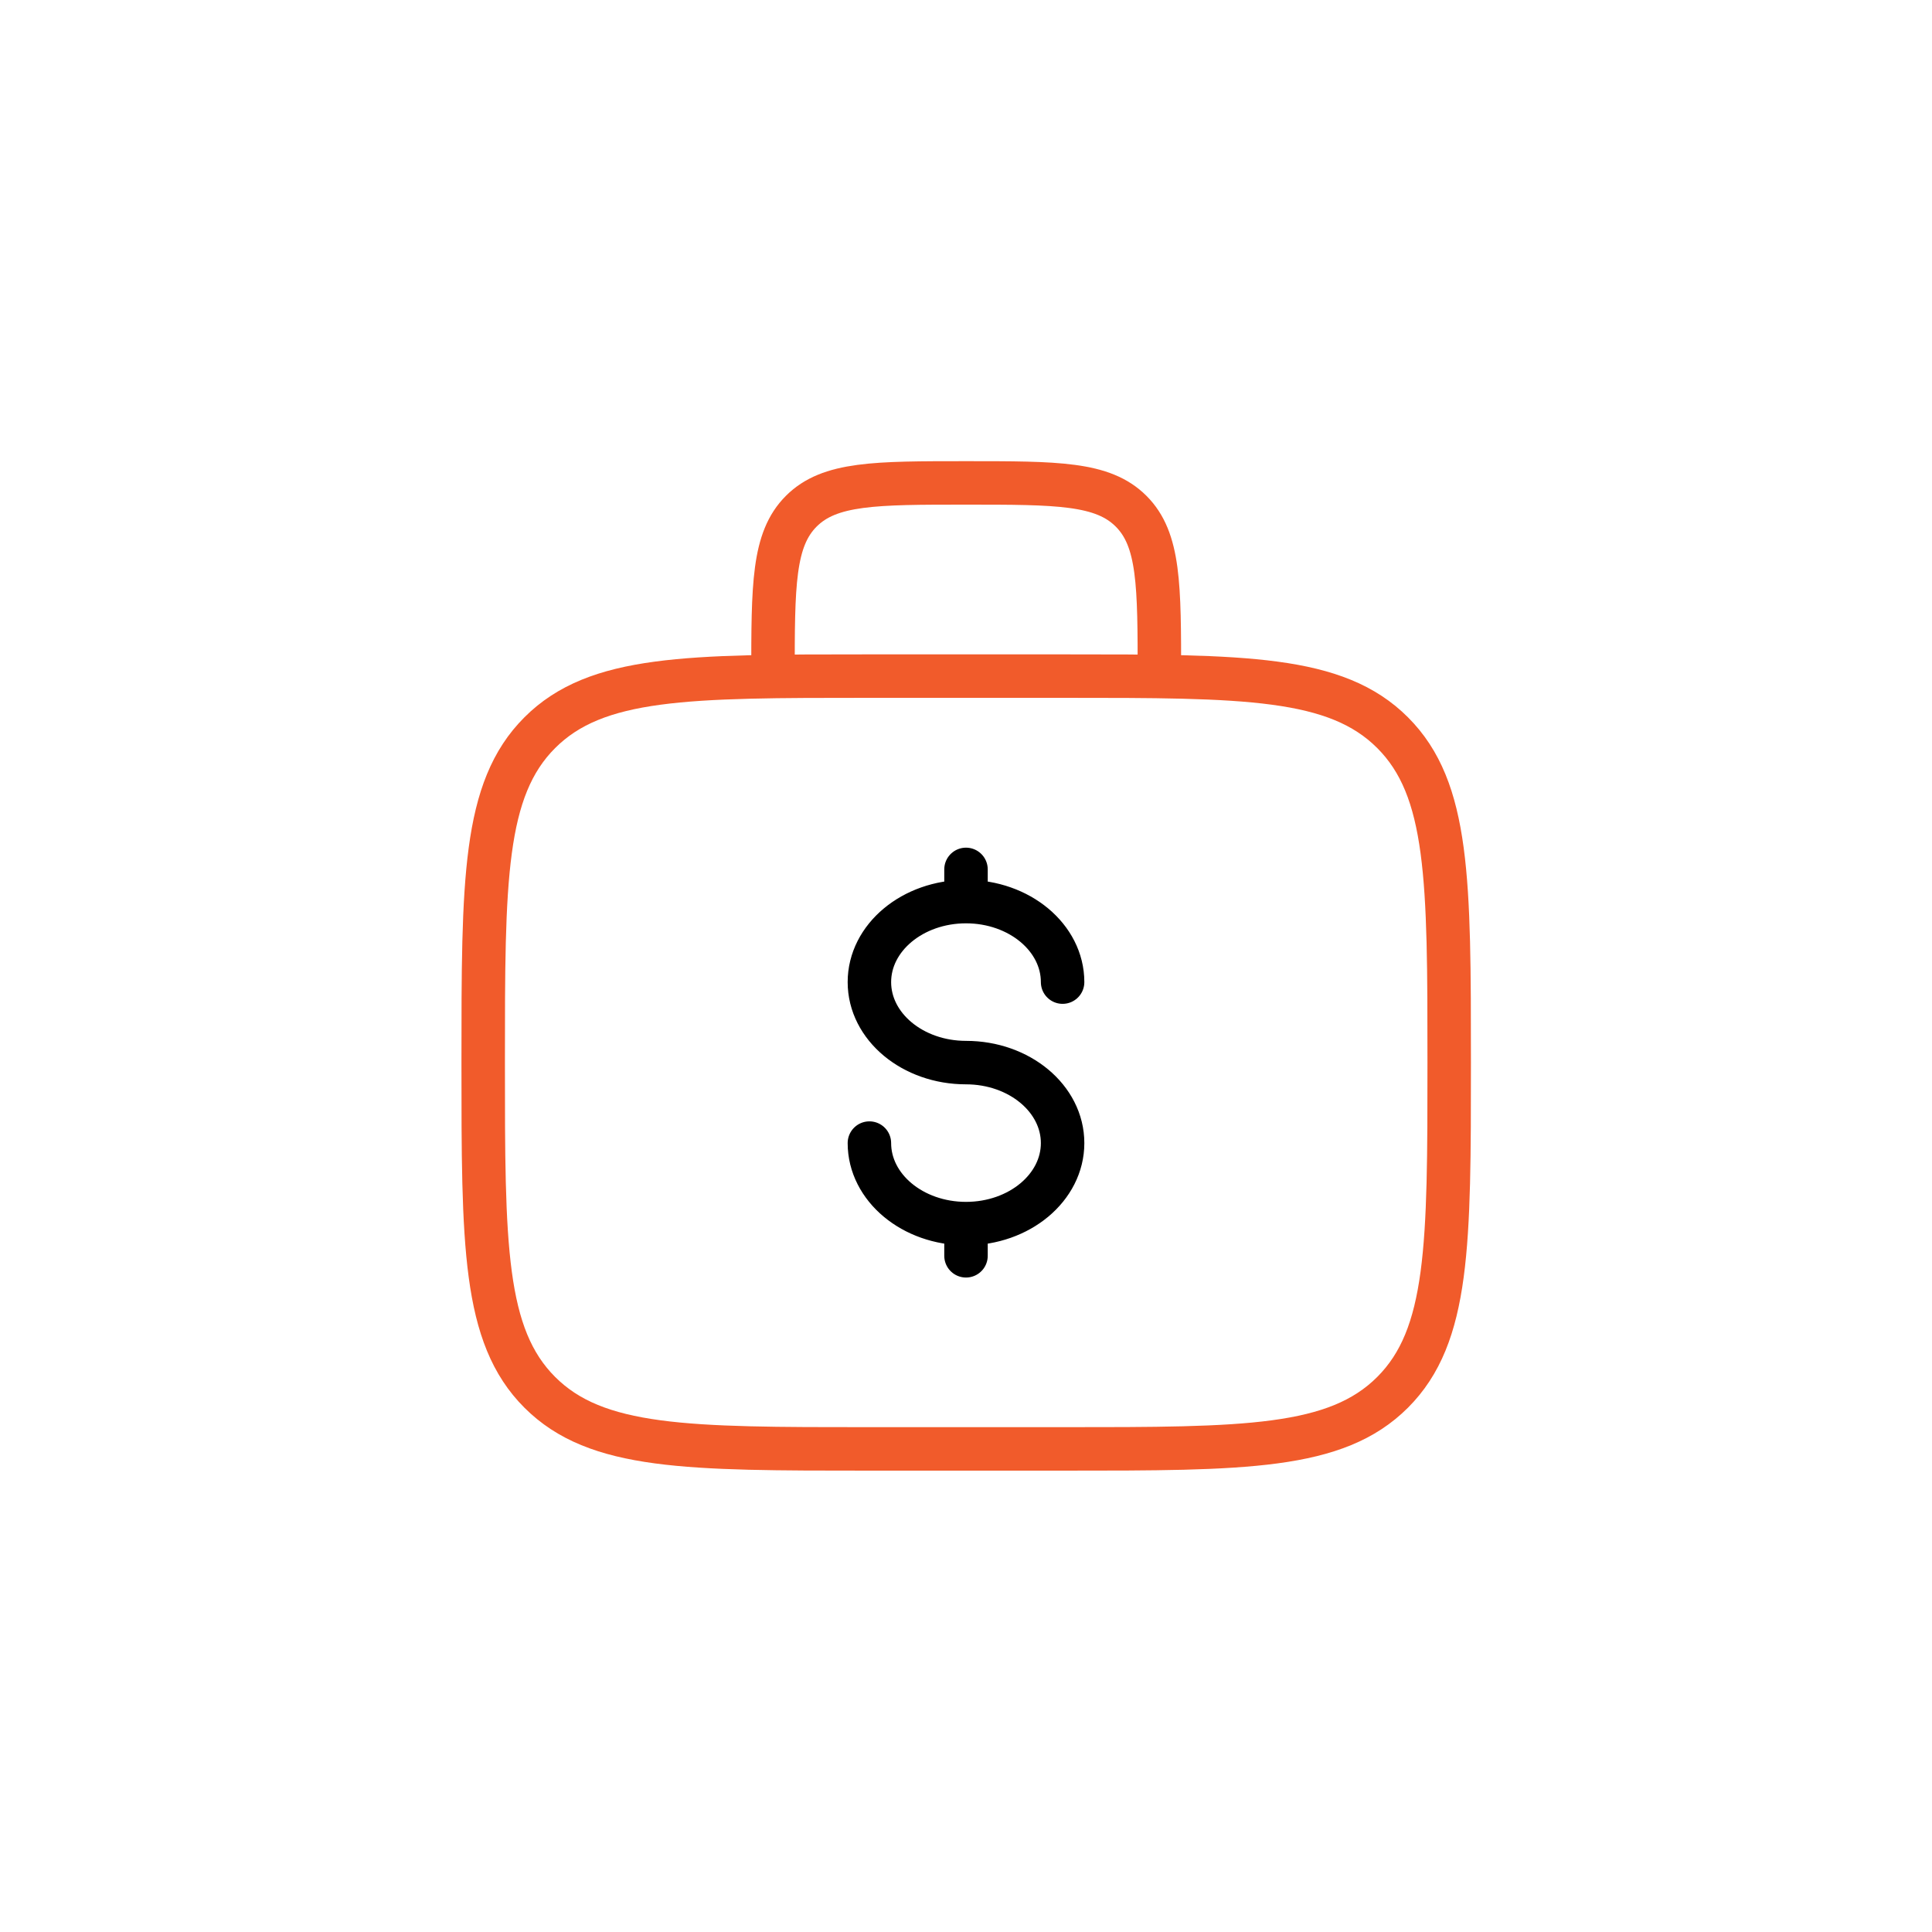 <?xml version="1.0" encoding="UTF-8"?>
<svg xmlns="http://www.w3.org/2000/svg" width="80" height="80" viewBox="0 0 80 80" fill="none">
  <g clip-path="url(#clip0_623_164)">
    <path d="M20.008 43.996C20.008 36.454 20.008 32.682 22.351 30.339C24.694 27.996 28.465 27.996 36.008 27.996H44.008C51.55 27.996 55.322 27.996 57.665 30.339C60.008 32.682 60.008 36.454 60.008 43.996C60.008 51.539 60.008 55.31 57.665 57.653C55.322 59.996 51.55 59.996 44.008 59.996H36.008C28.465 59.996 24.694 59.996 22.351 57.653C20.008 55.31 20.008 51.539 20.008 43.996Z" stroke="#F15B2B" stroke-width="1.8"></path>
    <path d="M48.008 27.996C48.008 24.225 48.008 22.339 46.836 21.168C45.664 19.996 43.779 19.996 40.008 19.996C36.237 19.996 34.351 19.996 33.179 21.168C32.008 22.339 32.008 24.225 32.008 27.996" stroke="#F15B2B" stroke-width="1.8"></path>
    <path d="M40 50.667C42.209 50.667 44 49.174 44 47.333C44 45.492 42.209 44 40 44C37.791 44 36 42.508 36 40.667C36 38.826 37.791 37.333 40 37.333M40 50.667C37.791 50.667 36 49.174 36 47.333M40 50.667V52M40 37.333V36M40 37.333C42.209 37.333 44 38.826 44 40.667" stroke="black" stroke-width="1.8" stroke-linecap="round"></path>
  </g>
  <defs>
    <clipPath id="clip0_623_164">
      <rect width="80" height="80" fill="white"></rect>
    </clipPath>
  </defs>
</svg>

